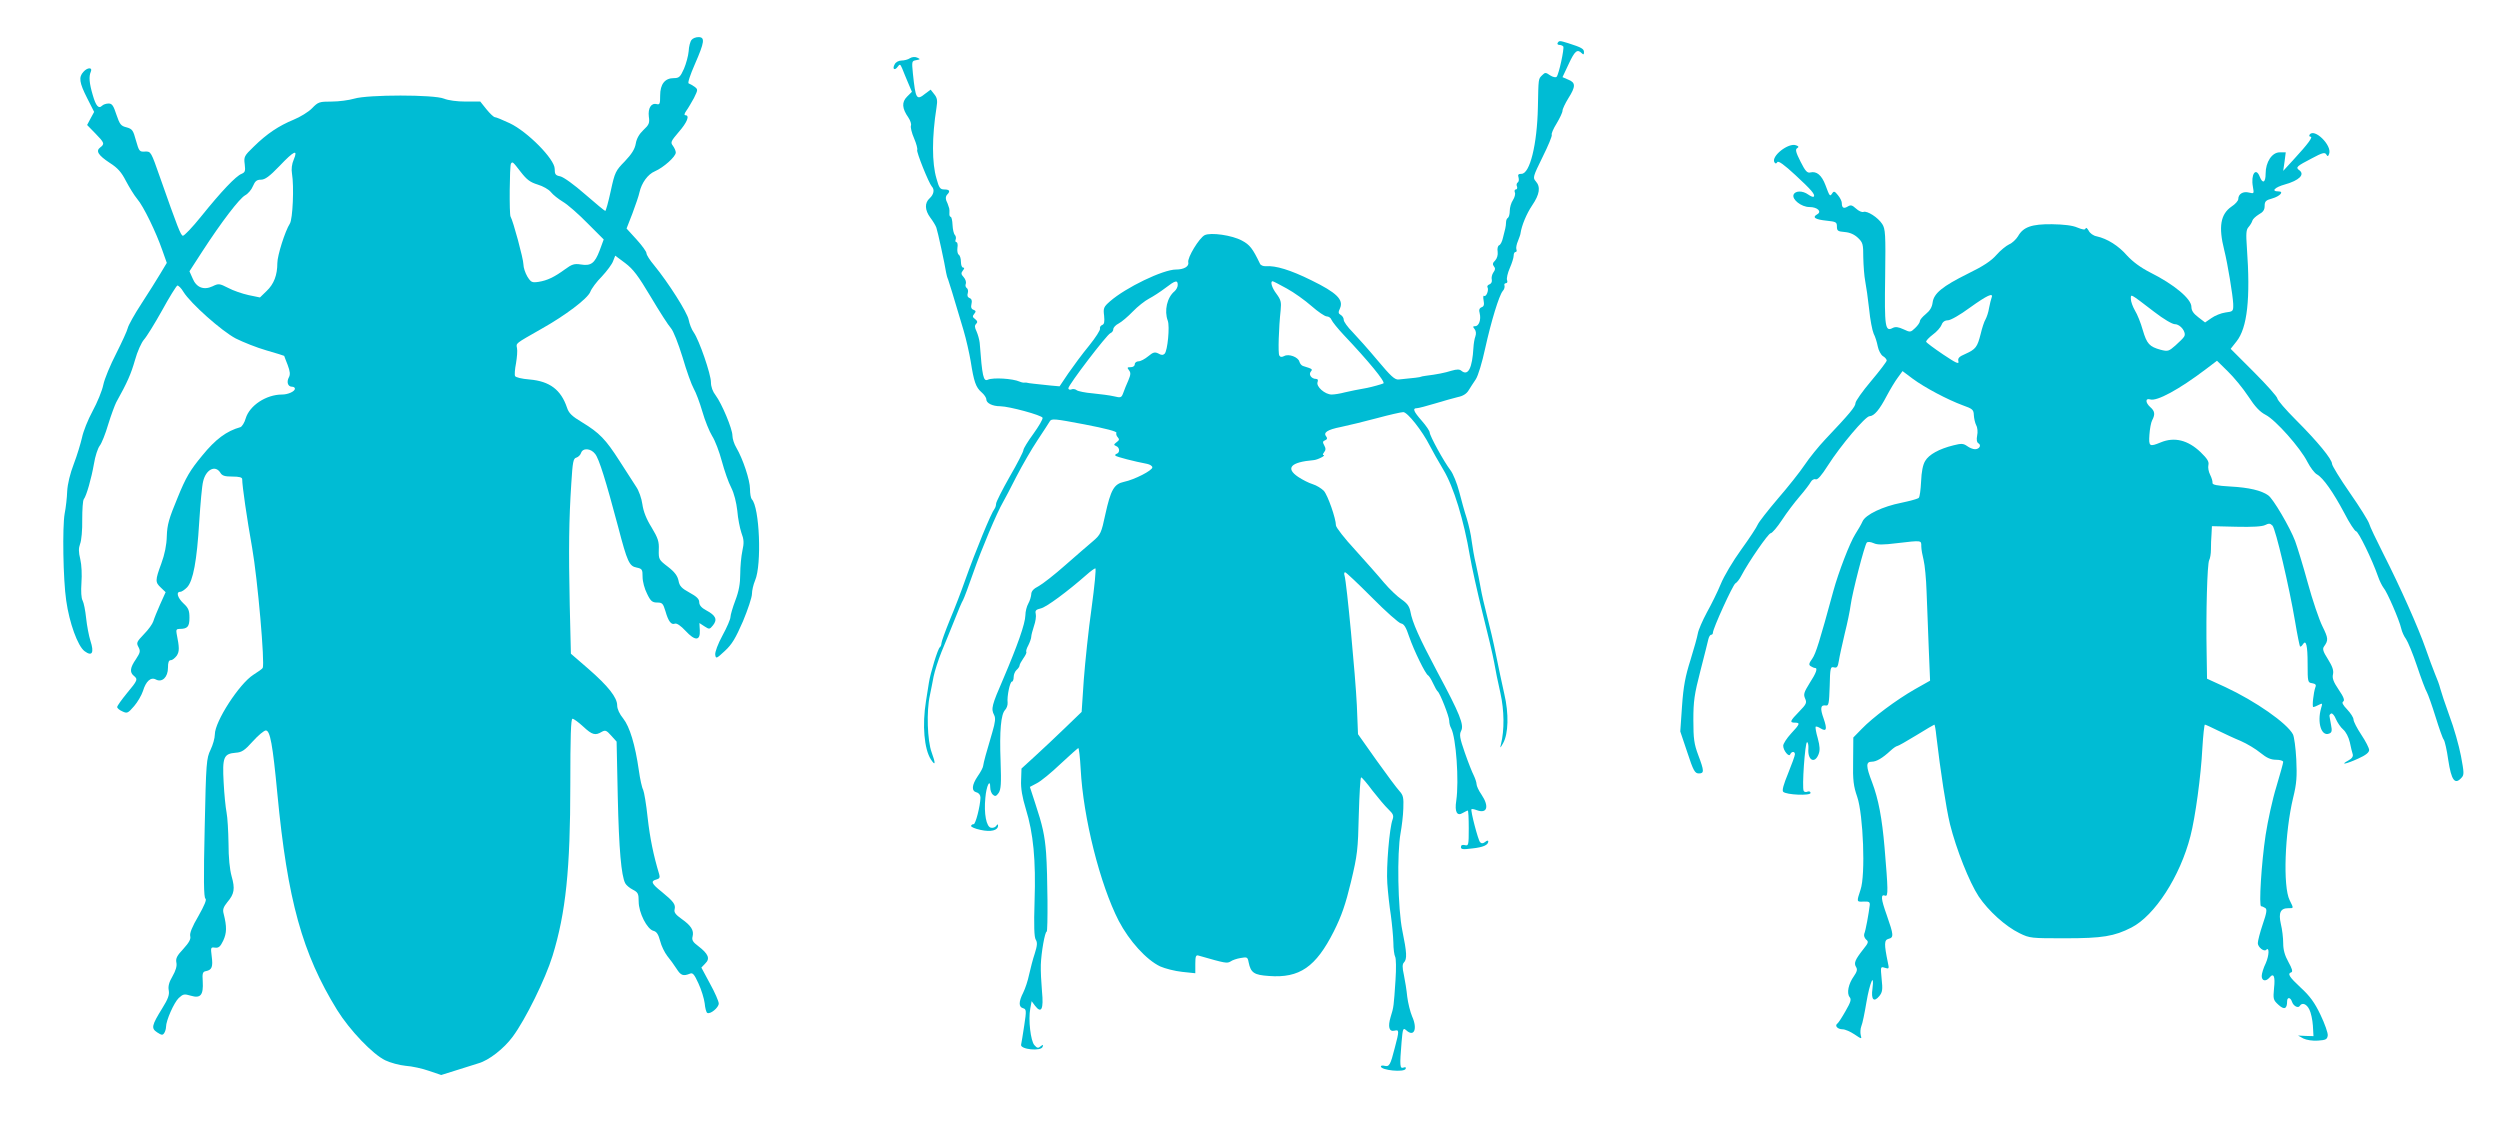<?xml version="1.0" standalone="no"?>
<!DOCTYPE svg PUBLIC "-//W3C//DTD SVG 20010904//EN"
 "http://www.w3.org/TR/2001/REC-SVG-20010904/DTD/svg10.dtd">
<svg version="1.0" xmlns="http://www.w3.org/2000/svg"
 width="1280pt" height="585pt" viewBox="0 0 1280 585"
 preserveAspectRatio="xMidYMid meet">
<g transform="translate(0,585) scale(0.1,-0.1)"
fill="#00bcd4" stroke="none">
<path d="M3541 5646 c-7 -8 -14 -34 -15 -58 -2 -24 -13 -64 -24 -90 -19 -42
-25 -48 -52 -48 -46 0 -70 -31 -70 -89 0 -43 -2 -48 -18 -44 -28 7 -45 -21
-40 -64 5 -33 1 -42 -28 -69 -21 -20 -35 -44 -39 -70 -5 -28 -21 -53 -56 -90
-47 -48 -51 -55 -72 -152 -12 -56 -25 -102 -28 -102 -3 0 -49 38 -103 85 -57
50 -110 88 -127 92 -25 5 -29 10 -29 39 0 49 -139 190 -230 233 -36 17 -70 31
-76 31 -6 0 -25 18 -43 40 l-32 40 -75 0 c-44 0 -89 6 -111 15 -51 21 -389 21
-459 0 -27 -8 -79 -15 -116 -15 -63 0 -69 -2 -100 -34 -18 -19 -61 -45 -95
-59 -75 -31 -136 -71 -204 -138 -49 -47 -51 -52 -46 -90 4 -35 2 -41 -16 -49
-29 -11 -104 -90 -207 -218 -45 -56 -88 -101 -94 -99 -11 3 -26 41 -116 297
-47 134 -47 135 -77 134 -29 -2 -31 1 -47 57 -14 52 -19 59 -48 67 -29 7 -35
15 -52 65 -15 46 -22 57 -40 57 -12 0 -27 -5 -33 -11 -18 -18 -32 -2 -48 54
-18 61 -21 95 -10 120 10 23 -17 23 -38 -1 -25 -27 -21 -55 19 -134 l36 -71
-18 -33 -18 -34 42 -43 c47 -48 49 -54 25 -72 -24 -18 -10 -40 49 -79 41 -26
60 -48 83 -93 17 -32 42 -73 57 -91 33 -38 97 -171 129 -263 l23 -65 -33 -55
c-18 -30 -61 -99 -97 -154 -36 -55 -67 -111 -70 -125 -3 -14 -30 -72 -59 -130
-30 -58 -60 -130 -66 -160 -6 -30 -31 -91 -55 -135 -24 -44 -48 -105 -54 -135
-7 -30 -25 -91 -42 -135 -19 -49 -32 -103 -34 -140 -1 -33 -7 -85 -13 -115
-12 -68 -8 -337 8 -445 16 -114 59 -233 94 -259 39 -29 50 -8 30 53 -8 25 -18
78 -22 116 -4 39 -12 79 -18 90 -7 12 -9 47 -6 91 3 41 1 92 -6 121 -9 37 -9
56 -1 78 7 17 12 72 11 124 0 52 3 99 8 105 14 18 39 107 52 181 6 39 20 80
29 92 10 12 30 62 44 110 15 49 34 99 41 113 57 102 76 146 96 216 12 44 33
90 46 105 13 14 55 82 93 150 37 68 73 125 78 127 5 1 20 -13 31 -32 37 -60
196 -201 268 -239 38 -19 108 -47 157 -61 49 -14 90 -27 91 -28 0 -2 9 -23 18
-47 12 -32 14 -49 6 -63 -13 -24 -5 -48 16 -48 8 0 15 -4 15 -10 0 -14 -35
-30 -66 -30 -81 0 -166 -56 -186 -122 -6 -22 -19 -42 -27 -45 -71 -20 -127
-61 -196 -146 -62 -75 -83 -110 -126 -216 -44 -106 -53 -137 -55 -196 -1 -46
-11 -94 -28 -140 -32 -87 -32 -96 -2 -124 l24 -23 -28 -62 c-15 -34 -31 -73
-35 -87 -4 -13 -25 -43 -48 -66 -37 -39 -40 -44 -28 -66 11 -21 9 -28 -13 -62
-30 -43 -33 -67 -11 -85 22 -18 20 -23 -35 -89 -27 -33 -50 -65 -50 -71 0 -6
12 -16 26 -22 25 -12 29 -10 61 27 18 21 38 56 45 77 15 50 40 73 66 59 32
-17 62 12 62 60 0 28 4 39 15 39 8 0 21 11 30 23 14 22 14 40 -1 115 -3 17 0
22 15 22 41 0 51 11 51 57 0 37 -5 50 -30 73 -31 29 -40 60 -17 60 8 0 23 11
35 23 31 33 50 136 62 334 6 93 14 186 20 208 14 61 62 86 88 45 9 -16 23 -20
62 -20 34 0 50 -4 50 -13 0 -35 24 -200 51 -352 28 -159 66 -595 54 -615 -3
-5 -24 -20 -48 -35 -72 -46 -197 -239 -197 -305 0 -19 -10 -54 -22 -79 -21
-44 -23 -63 -30 -400 -6 -261 -5 -357 4 -362 7 -5 -5 -34 -36 -89 -32 -54 -46
-89 -42 -103 4 -15 -6 -33 -35 -65 -33 -35 -40 -49 -36 -70 4 -18 -3 -41 -20
-71 -18 -30 -23 -52 -19 -72 4 -22 -3 -43 -33 -91 -55 -89 -58 -103 -26 -124
23 -15 28 -15 36 -3 5 8 9 22 9 31 0 33 41 125 65 148 23 21 28 22 62 12 50
-15 65 3 61 73 -3 43 0 50 17 53 30 6 36 22 29 75 -6 47 -5 48 17 45 19 -2 27
5 42 36 18 39 19 71 2 138 -6 21 -1 34 19 59 36 42 40 69 22 132 -10 36 -16
96 -16 169 -1 62 -5 133 -10 158 -5 25 -12 95 -15 155 -7 128 0 146 62 151 31
2 46 12 88 59 27 30 57 55 66 55 22 0 35 -70 59 -323 52 -547 128 -819 306
-1108 64 -103 182 -227 247 -258 25 -12 72 -25 104 -28 32 -2 86 -14 120 -26
l62 -21 83 26 c46 15 94 30 108 34 53 15 130 75 175 136 66 89 168 297 204
414 68 221 91 444 91 877 0 245 3 337 11 337 7 0 31 -18 55 -40 46 -43 62 -47
95 -27 18 10 24 8 48 -19 l28 -31 6 -284 c6 -269 18 -402 38 -441 5 -10 23
-25 39 -33 27 -14 30 -21 30 -61 0 -57 43 -142 76 -150 16 -4 25 -18 34 -52 6
-25 23 -59 36 -76 14 -17 36 -47 48 -66 22 -35 34 -39 69 -25 14 6 22 -4 43
-50 15 -32 29 -78 32 -102 2 -24 8 -46 13 -49 15 -9 59 27 59 48 0 11 -20 57
-45 102 l-44 82 20 21 c26 25 16 49 -36 89 -27 20 -34 31 -29 49 8 32 -8 56
-56 90 -31 22 -40 34 -36 49 6 25 -5 40 -66 90 -53 42 -58 55 -27 63 16 4 19
11 14 27 -29 96 -47 183 -59 289 -7 68 -18 132 -23 143 -6 10 -16 55 -22 99
-19 133 -47 224 -80 266 -19 23 -31 49 -31 67 0 41 -46 99 -148 188 l-89 77
-6 251 c-6 285 -4 435 8 620 7 112 10 129 26 133 10 3 21 14 24 24 9 27 50 24
72 -5 20 -24 55 -137 118 -374 47 -180 57 -201 95 -208 28 -6 30 -10 30 -48 0
-23 10 -61 23 -86 18 -38 27 -45 52 -45 26 0 30 -5 42 -44 15 -53 30 -72 49
-64 9 3 30 -11 54 -37 49 -53 76 -52 73 3 l-2 37 26 -17 c25 -16 26 -16 44 6
23 29 14 50 -35 76 -25 13 -36 27 -36 42 0 16 -13 29 -50 49 -40 22 -51 33
-56 61 -5 24 -19 44 -54 71 -47 36 -48 38 -47 87 2 42 -4 60 -37 115 -27 43
-42 82 -47 118 -4 30 -18 70 -32 90 -13 21 -52 80 -85 132 -71 111 -103 144
-192 198 -52 31 -68 47 -77 75 -31 92 -89 135 -191 144 -40 3 -73 11 -75 18
-3 6 -1 35 5 65 5 30 8 64 5 78 -5 26 -10 21 123 97 125 70 237 155 252 190 6
17 33 53 60 80 26 28 52 63 57 78 l11 28 51 -38 c41 -31 66 -64 131 -173 44
-74 90 -146 103 -160 13 -15 37 -76 60 -150 20 -69 46 -141 57 -160 11 -19 31
-72 44 -117 13 -46 36 -102 50 -125 15 -23 37 -81 50 -130 13 -48 34 -109 48
-135 15 -30 26 -75 31 -118 3 -39 13 -89 21 -113 13 -34 14 -52 5 -92 -6 -28
-11 -82 -11 -119 0 -49 -7 -88 -25 -135 -14 -37 -25 -75 -25 -85 0 -11 -18
-53 -41 -95 -23 -42 -39 -85 -37 -98 3 -22 6 -21 49 19 37 34 55 65 93 152 25
60 46 123 46 140 0 17 7 48 16 69 35 80 23 377 -17 416 -5 6 -9 29 -9 53 0 44
-36 153 -70 211 -11 18 -20 46 -20 62 0 34 -54 163 -86 206 -15 19 -24 44 -24
67 0 41 -60 215 -88 255 -11 15 -22 44 -26 65 -7 37 -104 190 -177 279 -22 26
-39 53 -39 61 0 9 -23 40 -51 71 l-51 56 30 77 c16 43 33 92 36 108 11 49 43
93 79 108 44 19 107 75 107 96 0 9 -7 24 -15 35 -13 17 -10 23 30 70 43 49 58
86 34 86 -7 0 -5 9 5 23 9 12 26 42 39 65 21 43 21 44 3 58 -10 7 -24 15 -30
17 -6 2 7 42 32 99 49 112 53 138 18 138 -13 0 -29 -6 -35 -14z m-2037 -613
c-10 -23 -13 -49 -9 -72 11 -65 4 -233 -11 -256 -24 -37 -64 -163 -64 -202 0
-61 -17 -107 -55 -143 l-34 -33 -58 12 c-32 7 -79 23 -105 37 -45 23 -49 23
-80 8 -45 -21 -83 -6 -102 41 l-16 36 66 102 c98 151 190 271 219 287 15 8 33
29 40 47 11 26 20 33 41 33 21 0 44 17 95 70 75 79 96 88 73 33z m1162 -63
c31 -40 48 -53 87 -65 27 -8 57 -25 68 -39 10 -13 38 -35 61 -49 24 -14 80
-63 126 -110 l83 -83 -21 -57 c-25 -65 -44 -80 -97 -71 -32 5 -45 1 -79 -24
-56 -41 -92 -58 -136 -65 -34 -5 -39 -3 -58 27 -11 19 -20 46 -20 62 0 28 -53
224 -66 245 -7 12 -5 259 2 271 8 12 9 11 50 -42z"/>
<path d="M7975 5630 c-3 -5 1 -10 9 -10 8 0 17 -4 20 -8 6 -10 -23 -144 -34
-155 -4 -5 -19 -2 -33 7 -23 16 -26 16 -41 1 -20 -20 -19 -13 -22 -165 -4
-190 -41 -340 -84 -340 -16 0 -20 -4 -15 -19 3 -11 1 -22 -4 -25 -6 -4 -8 -13
-4 -21 3 -8 0 -15 -6 -15 -6 0 -8 -7 -5 -15 4 -8 -1 -26 -10 -40 -9 -13 -16
-38 -16 -54 0 -16 -4 -32 -9 -36 -6 -3 -10 -13 -10 -23 0 -9 -2 -24 -4 -32 -2
-8 -8 -30 -12 -48 -4 -19 -13 -36 -20 -38 -6 -3 -10 -17 -7 -33 2 -17 -3 -34
-13 -45 -13 -12 -14 -20 -6 -30 8 -9 7 -18 -3 -31 -7 -10 -11 -27 -8 -37 2
-10 -2 -20 -12 -24 -9 -3 -13 -10 -10 -15 8 -13 -6 -50 -17 -44 -5 4 -6 -7 -3
-23 4 -21 2 -31 -10 -35 -12 -5 -15 -14 -10 -31 8 -33 -4 -66 -23 -66 -12 0
-13 -3 -3 -15 7 -9 9 -23 4 -37 -5 -13 -9 -39 -10 -58 -6 -105 -27 -146 -61
-119 -10 9 -23 9 -51 1 -35 -11 -75 -19 -132 -26 -14 -2 -25 -4 -25 -5 0 -2
-38 -7 -114 -14 -20 -2 -40 17 -108 98 -46 55 -104 120 -128 145 -25 25 -45
53 -45 62 0 10 -7 21 -16 26 -12 7 -13 13 -3 34 19 44 -18 80 -147 143 -107
53 -183 76 -233 72 -13 -1 -27 5 -30 13 -37 77 -52 97 -92 118 -51 28 -160 43
-191 28 -28 -14 -90 -116 -84 -139 5 -21 -22 -37 -63 -37 -66 0 -257 -92 -338
-163 -32 -28 -35 -35 -30 -73 3 -32 1 -44 -10 -48 -8 -3 -13 -12 -11 -18 3 -7
-23 -47 -56 -88 -34 -41 -81 -105 -106 -141 l-45 -67 -45 4 c-76 8 -115 12
-120 14 -3 1 -9 2 -14 1 -5 -1 -16 1 -25 5 -36 16 -136 22 -163 10 -23 -11
-29 16 -42 189 -2 17 -9 42 -16 58 -10 21 -11 30 -2 39 8 8 7 14 -5 24 -14 10
-15 15 -5 27 10 12 9 16 -4 21 -11 4 -14 13 -10 30 4 16 1 26 -10 30 -10 4
-13 13 -9 25 3 11 1 22 -5 26 -6 4 -9 14 -5 22 3 9 -2 24 -11 34 -14 15 -14
21 -4 34 8 10 9 15 1 15 -6 0 -11 13 -11 29 0 17 -5 33 -11 37 -6 3 -9 19 -7
35 3 16 0 29 -5 29 -5 0 -7 6 -4 14 3 7 1 18 -4 23 -6 6 -11 29 -12 51 -1 23
-5 42 -10 42 -4 0 -7 8 -6 18 1 9 0 20 -1 25 -1 4 -3 10 -5 15 -1 4 -5 15 -10
25 -4 11 -3 23 4 30 18 18 13 27 -14 27 -21 0 -27 7 -40 55 -24 80 -24 213 0
365 6 36 3 50 -12 68 l-18 23 -27 -20 c-46 -37 -50 -29 -64 103 -6 62 -6 64
17 68 22 4 22 5 5 13 -11 5 -26 4 -37 -3 -10 -7 -30 -12 -44 -12 -13 0 -29 -8
-34 -19 -14 -24 -1 -35 15 -13 11 15 13 15 23 -8 5 -14 19 -46 30 -73 l20 -47
-25 -25 c-28 -28 -26 -60 7 -107 10 -15 16 -33 13 -41 -3 -8 4 -38 16 -65 12
-28 19 -55 16 -60 -5 -9 59 -169 75 -187 15 -15 10 -41 -11 -60 -27 -24 -25
-61 3 -99 13 -17 27 -40 31 -51 7 -19 43 -185 50 -230 2 -11 6 -27 10 -35 5
-14 24 -74 79 -260 14 -47 30 -119 37 -160 16 -103 26 -133 55 -158 14 -12 25
-28 25 -37 0 -19 31 -35 72 -35 47 -1 212 -46 216 -59 2 -7 -19 -43 -47 -82
-28 -38 -51 -76 -51 -83 0 -8 -31 -69 -70 -136 -38 -67 -70 -130 -70 -139 0
-9 -4 -21 -8 -26 -17 -21 -95 -210 -152 -370 -17 -49 -51 -138 -76 -197 -24
-59 -44 -114 -44 -122 0 -8 -4 -17 -8 -20 -10 -6 -49 -134 -56 -181 -3 -16 -9
-59 -15 -95 -20 -123 -9 -245 25 -298 24 -37 25 -21 4 36 -22 59 -27 212 -9
292 5 25 14 68 19 96 6 29 24 85 40 125 17 41 47 114 66 162 19 49 39 96 45
105 5 9 29 73 53 142 41 118 120 305 152 360 8 14 39 72 68 130 30 58 78 141
108 186 29 44 58 88 63 97 9 15 25 13 178 -16 109 -21 166 -36 163 -43 -3 -6
1 -17 7 -23 9 -10 8 -15 -6 -25 -15 -12 -16 -14 -2 -20 18 -7 20 -33 3 -39 -7
-2 -10 -7 -7 -10 5 -6 98 -30 162 -42 15 -3 27 -11 27 -18 0 -16 -92 -63 -145
-74 -51 -11 -68 -40 -96 -168 -20 -94 -24 -102 -62 -135 -23 -19 -87 -75 -142
-123 -55 -49 -117 -97 -137 -108 -26 -13 -38 -26 -38 -42 -1 -12 -7 -33 -15
-47 -8 -14 -15 -41 -15 -60 -1 -44 -41 -156 -113 -325 -59 -136 -64 -154 -47
-186 8 -15 6 -36 -9 -87 -32 -107 -45 -156 -47 -172 0 -8 -13 -33 -28 -54 -31
-46 -33 -76 -6 -83 12 -3 20 -14 20 -27 -1 -42 -25 -137 -35 -136 -5 1 -11 -3
-13 -8 -2 -6 20 -15 48 -21 53 -12 90 -3 90 22 0 8 -3 8 -9 -1 -5 -8 -17 -12
-27 -10 -24 4 -37 72 -29 153 5 61 25 102 25 53 0 -14 6 -31 14 -37 11 -10 17
-8 29 9 12 18 14 48 10 162 -6 158 2 241 23 263 8 8 14 25 13 37 -4 33 12 108
22 108 5 0 9 11 9 24 0 13 7 29 15 36 8 7 15 17 15 22 0 6 9 22 20 38 11 15
17 29 15 32 -3 3 1 18 10 34 8 16 15 36 15 44 0 8 7 33 14 55 8 22 12 50 9 62
-4 17 1 22 26 28 28 6 136 86 234 172 20 18 41 33 45 33 5 0 -4 -91 -19 -202
-16 -112 -33 -277 -40 -368 l-11 -165 -84 -81 c-46 -44 -115 -110 -154 -145
l-70 -64 -2 -60 c-2 -41 6 -87 24 -146 39 -126 52 -263 45 -473 -4 -127 -2
-184 6 -197 9 -14 8 -30 -5 -71 -10 -29 -22 -78 -29 -108 -6 -30 -20 -72 -30
-92 -24 -47 -24 -74 -1 -80 17 -5 18 -11 6 -89 -7 -46 -14 -90 -16 -98 -5 -24
102 -35 110 -11 4 12 3 13 -10 3 -12 -11 -18 -10 -32 6 -19 21 -32 130 -21
187 l7 38 17 -23 c33 -43 45 -18 36 73 -4 45 -7 106 -6 136 2 63 21 170 30
170 7 0 5 293 -3 403 -7 90 -18 141 -56 255 l-27 83 36 19 c20 10 74 54 121
99 47 44 88 80 91 81 3 0 9 -48 12 -107 13 -250 99 -591 195 -778 54 -103 141
-199 212 -233 25 -11 75 -24 113 -28 l67 -7 0 48 c0 40 3 47 18 42 139 -40
144 -40 162 -30 9 7 33 15 52 18 33 6 36 5 41 -22 11 -54 28 -65 104 -70 157
-12 240 46 332 228 40 80 60 138 88 254 33 138 36 165 40 343 3 105 8 192 12
192 4 0 30 -30 58 -68 29 -37 65 -80 82 -96 24 -23 28 -32 21 -52 -16 -42 -33
-243 -27 -327 3 -45 11 -118 18 -162 6 -44 12 -107 13 -140 0 -33 5 -66 9 -73
5 -7 6 -61 2 -120 -9 -134 -9 -138 -25 -189 -15 -50 -8 -77 20 -70 24 6 25 1
1 -89 -22 -87 -28 -97 -52 -91 -11 3 -19 1 -19 -3 0 -20 121 -32 127 -12 3 7
-1 10 -11 6 -19 -7 -20 9 -10 130 6 71 8 75 24 61 40 -37 59 7 30 71 -10 24
-21 69 -25 101 -3 32 -11 82 -17 111 -9 39 -8 56 0 64 17 17 15 51 -8 163 -23
112 -28 396 -9 500 6 33 13 89 14 125 2 56 0 68 -20 90 -13 14 -66 85 -118
158 l-94 133 -6 149 c-7 147 -52 629 -63 663 -3 9 -2 17 3 17 5 0 66 -58 137
-129 71 -72 138 -131 149 -133 15 -2 26 -19 42 -68 24 -70 84 -193 97 -198 4
-2 16 -20 25 -40 9 -20 20 -39 24 -42 12 -9 59 -129 59 -150 0 -12 4 -29 10
-39 25 -48 41 -268 26 -371 -9 -57 4 -81 34 -62 11 6 22 12 25 12 3 0 5 -41 5
-91 0 -86 -1 -91 -20 -86 -13 3 -20 0 -20 -10 0 -12 10 -13 58 -7 57 6 82 18
82 36 0 6 -7 5 -15 -2 -11 -9 -19 -10 -27 -2 -10 10 -50 163 -44 169 2 2 14 0
27 -5 54 -20 65 19 24 80 -14 20 -25 44 -25 53 0 9 -7 29 -14 44 -8 15 -29 68
-46 117 -26 75 -29 93 -19 112 16 30 -6 86 -122 302 -93 175 -128 253 -138
310 -5 25 -16 41 -45 61 -21 14 -62 53 -90 86 -28 34 -95 109 -148 168 -54 58
-98 115 -98 125 0 35 -42 155 -62 177 -12 12 -37 28 -57 34 -20 6 -53 23 -74
37 -67 45 -39 76 78 86 20 1 67 25 51 26 -5 0 -3 6 3 14 9 11 10 20 1 36 -9
16 -8 21 5 26 10 4 12 10 6 18 -18 21 4 36 75 50 38 8 121 28 184 45 63 17
124 31 135 31 22 -1 97 -96 135 -171 12 -24 44 -80 70 -124 53 -88 105 -259
136 -442 9 -54 38 -184 64 -289 27 -106 54 -221 60 -255 6 -35 20 -106 32
-157 20 -90 21 -190 3 -262 -6 -23 -4 -22 11 5 27 48 30 151 6 252 -11 49 -30
138 -42 198 -12 61 -33 151 -46 200 -13 50 -28 115 -33 145 -5 30 -16 84 -24
120 -9 36 -18 90 -22 120 -3 30 -15 82 -25 115 -11 33 -28 95 -39 138 -11 42
-31 92 -45 110 -33 43 -106 176 -106 193 0 7 -18 34 -40 59 -43 49 -49 65 -26
65 8 0 50 11 93 24 43 13 96 28 117 33 26 5 45 17 55 34 9 14 25 40 37 57 12
18 33 88 48 158 31 140 71 271 90 294 8 8 11 21 9 28 -3 6 1 12 7 12 7 0 10 7
6 16 -3 9 3 36 14 61 11 25 20 54 20 64 0 11 4 19 10 19 5 0 7 6 4 13 -3 8 1
27 8 43 6 16 13 34 13 39 6 41 31 101 60 144 38 56 44 94 18 123 -16 18 -14
24 35 124 29 58 50 109 47 114 -3 5 8 31 25 58 16 27 30 56 30 65 0 9 14 38
30 64 38 60 38 80 0 95 l-30 13 32 68 c31 67 44 77 66 55 9 -9 12 -8 12 5 0
17 -12 24 -81 46 -43 13 -46 14 -54 1z m-1945 -1239 c0 -10 -7 -24 -16 -32
-39 -32 -54 -100 -35 -151 11 -29 -1 -154 -16 -169 -8 -8 -17 -8 -32 1 -18 9
-27 7 -52 -14 -17 -14 -39 -26 -50 -26 -10 0 -19 -7 -19 -15 0 -9 -9 -15 -21
-15 -18 0 -19 -2 -9 -15 10 -13 10 -22 -3 -53 -9 -20 -21 -49 -26 -64 -9 -24
-12 -26 -48 -17 -21 5 -69 11 -108 15 -38 3 -76 11 -82 16 -7 6 -20 8 -28 4
-8 -3 -15 0 -15 6 0 17 197 275 215 282 8 3 15 12 15 20 0 9 12 22 28 30 15 8
47 35 72 61 25 26 62 55 83 66 21 11 58 35 83 54 52 40 64 43 64 16z m558 -18
c37 -20 94 -61 127 -90 33 -29 68 -53 78 -53 10 0 21 -8 24 -17 4 -10 32 -45
63 -78 126 -133 215 -241 203 -248 -8 -4 -58 -18 -83 -23 -56 -10 -80 -15
-115 -23 -22 -6 -52 -11 -67 -11 -34 0 -81 41 -72 64 4 10 1 16 -8 16 -23 0
-39 22 -27 37 11 13 9 14 -39 29 -8 2 -16 12 -19 22 -6 24 -55 42 -78 29 -12
-6 -20 -6 -25 3 -7 11 -3 140 7 233 4 40 1 52 -21 82 -24 31 -34 65 -20 65 3
0 36 -17 72 -37z"/>
<path d="M11825 5160 c-3 -5 -1 -10 5 -10 14 0 -13 -37 -85 -115 l-55 -60 7
48 6 47 -31 0 c-39 0 -72 -49 -72 -109 0 -46 -15 -54 -30 -16 -20 52 -47 12
-35 -52 6 -35 6 -35 -20 -29 -30 8 -55 -7 -55 -33 0 -9 -16 -27 -35 -39 -56
-39 -67 -103 -37 -222 18 -72 44 -232 46 -275 1 -39 0 -40 -40 -45 -22 -3 -54
-16 -72 -29 l-32 -22 -35 27 c-25 19 -35 34 -35 53 0 41 -89 115 -211 176 -49
25 -88 54 -118 86 -44 51 -102 87 -156 99 -17 3 -35 16 -41 29 -7 12 -13 18
-16 11 -2 -8 -15 -6 -42 5 -25 11 -70 16 -130 17 -104 1 -147 -14 -174 -62
-10 -16 -30 -35 -45 -41 -15 -7 -45 -31 -65 -54 -27 -31 -68 -58 -146 -96
-131 -65 -175 -101 -181 -148 -3 -24 -14 -42 -35 -59 -16 -13 -30 -29 -30 -36
0 -7 -11 -23 -25 -36 -23 -22 -25 -22 -59 -6 -26 12 -41 14 -55 7 -39 -21 -43
3 -39 261 3 222 1 246 -15 271 -22 34 -77 69 -96 62 -8 -3 -25 5 -38 17 -20
18 -27 20 -42 11 -21 -13 -31 -8 -31 18 0 9 -9 27 -20 40 -16 20 -21 22 -29 9
-12 -18 -13 -16 -35 43 -19 50 -45 72 -77 64 -16 -4 -26 7 -50 55 -24 47 -28
63 -18 69 10 6 9 10 -5 15 -39 15 -129 -56 -111 -87 6 -8 9 -8 15 1 5 8 35
-13 93 -67 81 -75 103 -100 93 -110 -3 -3 -15 2 -28 11 -29 21 -67 20 -75 -1
-9 -24 40 -63 81 -63 42 0 66 -24 39 -38 -26 -15 -9 -26 50 -32 47 -5 52 -7
52 -30 0 -22 5 -25 40 -28 26 -2 49 -12 68 -30 25 -24 27 -32 27 -101 1 -42 5
-96 10 -121 5 -25 14 -89 20 -143 5 -53 16 -109 23 -125 8 -15 17 -44 21 -65
4 -21 16 -43 26 -50 11 -6 20 -17 20 -23 0 -5 -36 -53 -80 -105 -44 -52 -80
-103 -80 -113 0 -18 -29 -53 -155 -186 -34 -36 -81 -94 -105 -130 -24 -36 -86
-114 -138 -174 -51 -60 -97 -119 -102 -131 -5 -13 -43 -71 -85 -129 -42 -58
-89 -137 -105 -177 -16 -39 -48 -104 -71 -145 -22 -41 -43 -89 -46 -107 -3
-18 -20 -79 -38 -137 -26 -82 -36 -134 -43 -235 l-9 -130 36 -107 c31 -95 39
-108 59 -108 28 0 28 12 -3 94 -21 56 -25 83 -25 179 0 97 5 132 36 252 20 77
38 150 41 163 3 12 9 22 14 22 5 0 9 4 9 10 0 22 102 245 115 253 8 4 22 22
31 40 36 69 138 217 150 217 7 0 33 30 58 68 24 37 65 91 91 121 25 29 50 62
56 73 6 11 17 17 25 14 10 -4 30 19 63 71 65 102 192 252 213 252 24 1 51 33
88 104 18 34 44 77 57 94 l24 33 52 -39 c62 -46 180 -108 256 -136 51 -18 56
-23 57 -50 1 -17 6 -40 12 -52 7 -12 9 -36 5 -53 -4 -21 -2 -35 7 -40 16 -10
4 -30 -18 -30 -10 0 -28 7 -40 16 -20 14 -30 14 -70 4 -73 -18 -126 -47 -145
-80 -12 -19 -19 -56 -21 -105 -2 -42 -7 -80 -12 -84 -5 -5 -45 -16 -88 -25
-97 -19 -185 -61 -200 -96 -6 -14 -23 -43 -37 -65 -28 -44 -86 -195 -112 -290
-71 -261 -90 -321 -108 -347 -18 -25 -19 -32 -8 -39 8 -5 17 -9 22 -9 15 0 6
-26 -28 -78 -29 -47 -32 -57 -23 -78 10 -22 7 -29 -30 -67 -47 -48 -51 -57
-22 -57 28 0 26 -7 -20 -56 -22 -24 -40 -52 -40 -62 0 -25 30 -61 36 -44 7 16
24 16 24 0 0 -7 -16 -51 -35 -98 -23 -56 -32 -87 -25 -94 16 -16 140 -21 140
-6 0 7 -7 10 -15 7 -8 -4 -17 -2 -20 3 -10 16 7 250 17 250 5 0 8 -15 7 -33
-5 -59 32 -80 52 -29 8 20 7 41 -4 82 -9 30 -13 57 -11 59 3 3 14 -1 25 -8 31
-19 35 -5 16 50 -19 53 -16 71 11 67 15 -3 17 10 20 98 2 95 4 102 22 97 15
-4 20 2 25 34 3 21 17 83 30 139 14 55 27 120 30 144 8 63 72 311 83 322 5 5
19 4 35 -3 19 -9 48 -9 120 0 128 15 124 15 124 -16 0 -16 6 -47 12 -71 6 -24
13 -96 15 -160 3 -64 7 -193 11 -287 l7 -170 -78 -44 c-96 -55 -215 -144 -272
-203 l-43 -44 -1 -120 c-2 -100 2 -129 21 -184 31 -91 43 -401 17 -475 -21
-64 -21 -63 17 -61 26 1 32 -2 30 -19 -5 -42 -21 -131 -28 -146 -3 -9 1 -21 9
-29 14 -11 13 -17 -13 -49 -44 -56 -50 -72 -38 -92 8 -12 5 -24 -11 -47 -28
-39 -38 -87 -22 -107 10 -12 6 -25 -21 -72 -18 -32 -37 -61 -42 -64 -15 -11 2
-29 27 -29 13 0 40 -12 61 -26 37 -25 38 -25 32 -4 -3 12 -2 33 3 46 6 13 17
68 26 122 17 101 42 158 31 70 -8 -56 7 -72 35 -38 16 20 18 33 12 88 -6 63
-6 64 16 57 22 -7 23 -5 16 26 -20 97 -19 116 3 122 28 7 27 19 -9 122 -30 84
-32 109 -7 99 15 -5 14 33 -4 246 -13 151 -31 248 -64 335 -32 83 -32 105 -2
105 24 0 55 18 97 57 14 13 29 23 33 23 5 0 49 25 98 55 49 30 91 55 93 55 2
0 7 -26 10 -58 21 -179 50 -369 70 -452 32 -128 99 -297 147 -370 50 -74 137
-153 209 -188 53 -26 59 -26 235 -26 189 0 250 10 338 55 119 61 249 261 302
468 25 96 54 310 61 449 4 67 10 122 13 122 3 0 32 -13 66 -30 33 -16 86 -41
118 -54 32 -14 77 -41 101 -61 32 -26 53 -35 80 -35 20 0 36 -5 36 -11 0 -6
-16 -63 -35 -127 -20 -64 -44 -176 -55 -247 -22 -146 -35 -365 -23 -365 4 0
14 -4 21 -9 10 -6 8 -23 -13 -84 -14 -41 -25 -85 -25 -96 0 -20 32 -46 43 -34
17 17 15 -29 -2 -68 -12 -24 -21 -54 -21 -66 0 -26 21 -30 40 -8 21 26 30 6
23 -55 -5 -55 -4 -60 22 -84 30 -28 45 -22 45 17 0 23 17 22 25 -2 7 -22 32
-35 40 -21 12 19 35 10 49 -19 8 -15 16 -53 18 -82 l3 -54 -39 1 -40 2 27 -15
c16 -8 48 -13 75 -11 40 3 47 6 50 26 2 12 -15 60 -37 106 -30 63 -55 97 -101
139 -60 56 -70 72 -48 79 8 3 3 20 -15 52 -19 34 -27 63 -27 96 0 27 -5 71
-12 99 -13 58 -2 81 38 81 29 0 28 -2 7 41 -35 69 -25 346 18 525 18 73 20
108 16 196 -3 59 -11 116 -17 128 -31 58 -192 170 -346 242 l-94 43 -2 130
c-4 205 3 458 13 477 5 9 9 33 9 55 0 21 1 56 3 78 l2 41 125 -3 c83 -2 133 1
148 9 18 9 25 9 37 -3 16 -16 86 -314 116 -492 11 -67 23 -124 25 -127 3 -2 9
2 14 10 17 28 25 -3 25 -99 0 -93 1 -96 23 -99 17 -3 22 -8 17 -20 -10 -27
-18 -102 -11 -102 4 0 17 5 28 11 19 10 20 9 12 -17 -21 -73 1 -146 41 -130
14 5 16 14 10 44 -4 20 -7 41 -8 46 -1 5 3 10 9 13 6 2 17 -11 24 -29 8 -18
24 -42 37 -53 14 -12 28 -39 34 -65 5 -25 12 -53 15 -62 3 -11 -4 -22 -23 -32
-46 -25 -10 -18 51 10 38 17 56 31 56 44 0 10 -18 45 -40 78 -22 33 -40 68
-40 78 0 10 -15 33 -32 51 -23 24 -29 36 -21 41 9 6 3 23 -23 61 -27 40 -34
59 -29 79 4 20 -3 40 -26 77 -25 39 -29 53 -20 65 23 32 22 42 -8 103 -17 34
-51 134 -75 222 -24 88 -54 185 -65 215 -26 69 -113 218 -138 234 -35 25 -99
40 -193 45 -70 4 -94 9 -92 19 1 7 -4 25 -12 41 -8 15 -12 38 -9 50 4 17 -5
32 -40 66 -65 62 -134 79 -204 50 -58 -24 -62 -21 -58 39 2 30 8 63 14 74 16
30 14 47 -9 67 -26 23 -27 48 -1 40 34 -11 148 51 284 154 l58 44 55 -54 c31
-30 78 -87 105 -128 35 -54 60 -80 89 -95 51 -26 178 -169 214 -241 15 -29 37
-58 49 -64 32 -18 83 -91 140 -198 26 -51 54 -93 60 -93 12 -1 82 -144 112
-230 8 -24 22 -51 29 -60 18 -20 81 -166 90 -207 4 -18 15 -42 25 -55 9 -13
35 -75 56 -138 21 -63 44 -124 51 -135 6 -11 26 -67 44 -125 18 -58 36 -110
42 -117 5 -6 16 -53 23 -104 16 -105 34 -129 68 -91 14 15 13 26 -3 112 -10
52 -36 145 -59 205 -22 61 -43 124 -47 140 -4 17 -16 50 -27 75 -10 25 -32 83
-48 130 -37 106 -130 315 -216 484 -36 71 -69 140 -73 155 -4 14 -48 85 -99
158 -50 72 -91 139 -91 148 0 24 -74 114 -185 225 -52 52 -95 102 -95 110 0 8
-54 69 -119 134 l-120 120 30 38 c55 69 72 218 53 481 -5 71 -4 91 9 105 8 9
17 24 19 32 2 8 17 22 33 32 22 12 30 23 30 44 0 23 6 29 39 38 39 11 62 36
32 36 -40 0 -20 21 34 36 71 20 102 50 73 72 -21 15 -16 20 65 62 52 28 65 31
72 20 7 -12 10 -12 15 2 17 43 -77 135 -100 98z m-1628 -834 c-3 -8 -9 -32
-13 -53 -3 -21 -12 -47 -18 -58 -7 -11 -18 -45 -25 -75 -17 -67 -25 -78 -78
-102 -33 -14 -40 -22 -36 -38 4 -17 -12 -9 -78 35 -46 31 -85 60 -87 65 -2 4
13 21 33 36 21 15 41 38 46 51 5 15 17 23 32 23 14 0 63 28 113 65 88 63 122
79 111 51z m833 -73 c48 -37 92 -63 106 -63 28 0 60 -42 47 -63 -4 -8 -25 -28
-45 -46 -34 -30 -39 -31 -75 -22 -58 16 -71 30 -92 101 -10 36 -28 81 -40 100
-11 19 -21 46 -21 59 0 27 -8 32 120 -66z"/>
</g>
</svg>

